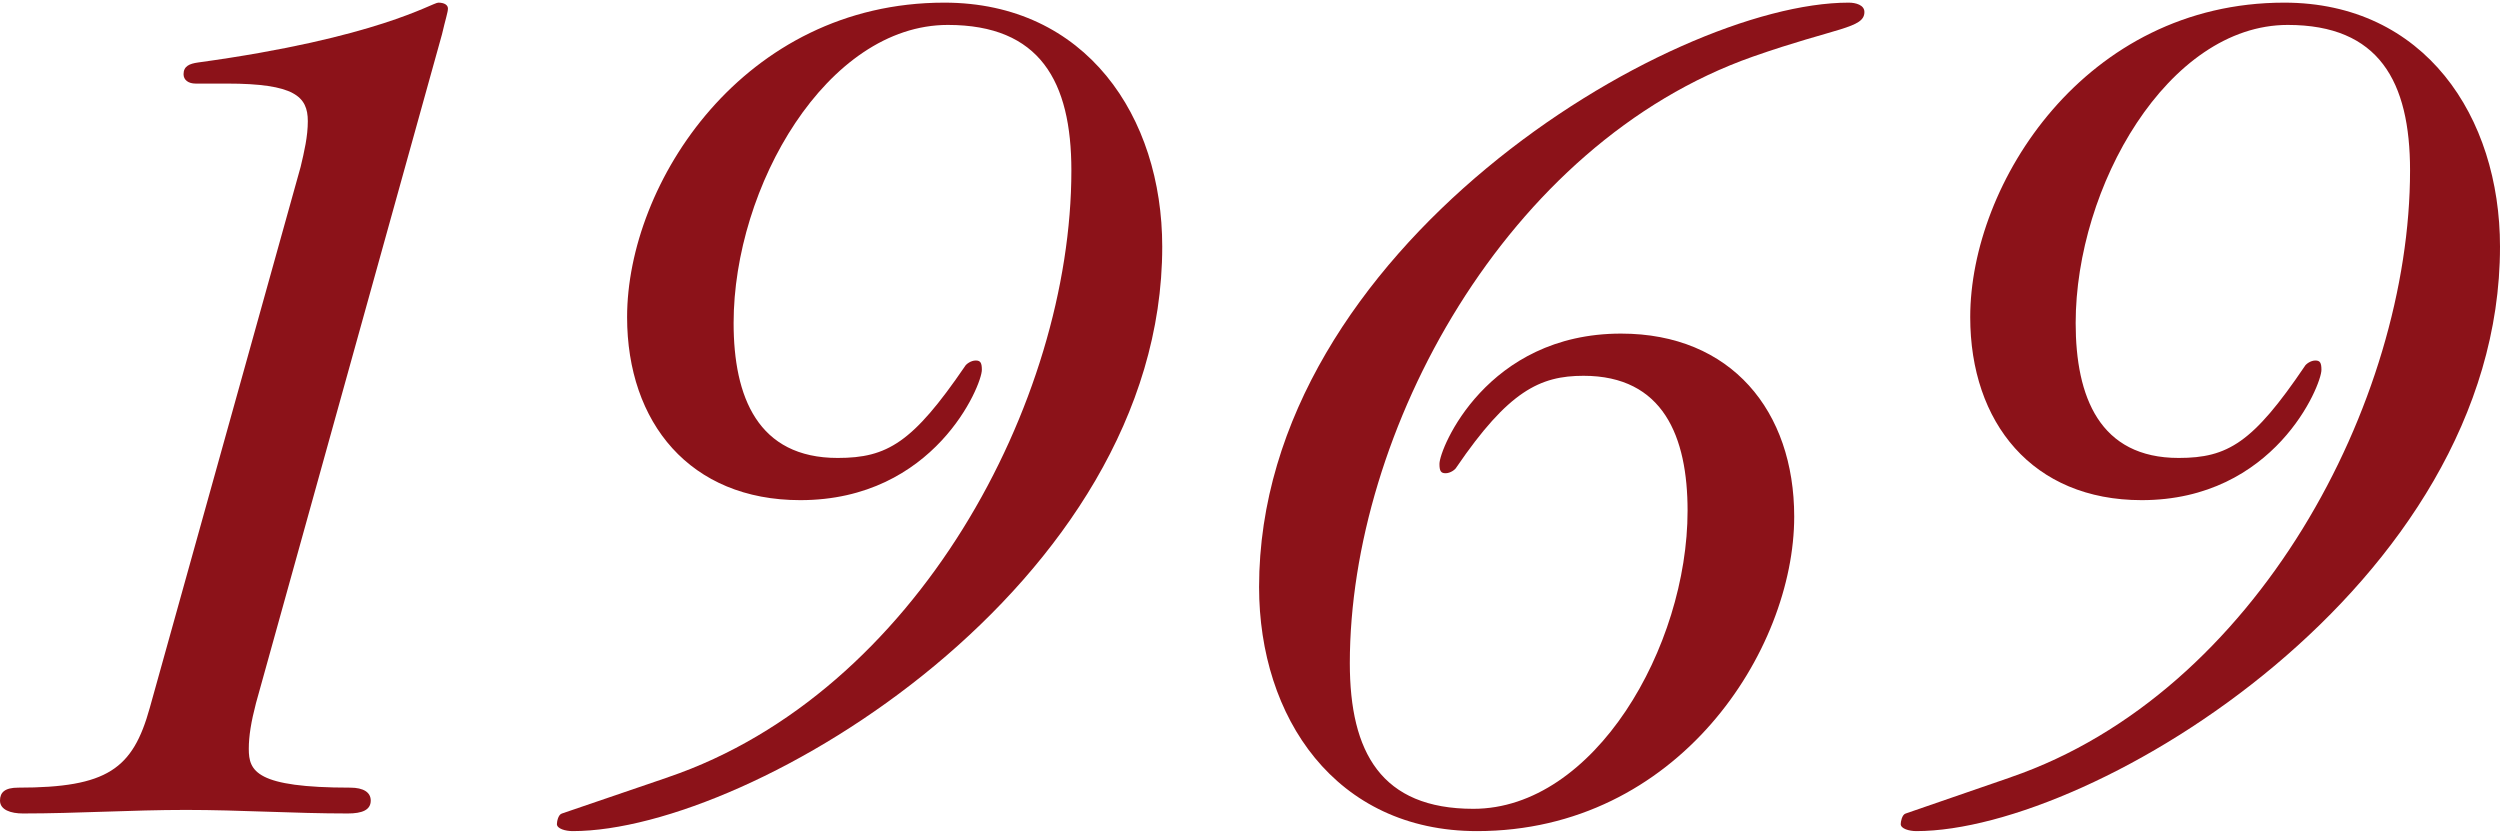 <svg width="349" height="117" viewBox="0 0 349 117" fill="none" xmlns="http://www.w3.org/2000/svg">
<path d="M41.967 23.298C42.477 21.164 42.971 19.047 42.971 16.912C42.971 13.471 41.115 11.668 31.683 11.668H27.308C26.304 11.668 25.623 11.172 25.623 10.361C25.623 9.22 26.474 8.889 27.648 8.723C52.76 5.282 60.337 0.369 61.188 0.369C62.039 0.369 62.533 0.7 62.533 1.196C62.533 1.692 62.192 2.668 61.699 4.802L35.735 98.159C35.054 100.773 34.731 102.742 34.731 104.545C34.731 107.655 35.735 109.955 48.896 109.955C50.751 109.955 51.756 110.616 51.756 111.758C51.756 113.065 50.581 113.561 48.555 113.561C40.962 113.561 33.556 113.065 25.963 113.065C18.37 113.065 10.794 113.561 3.201 113.561C1.515 113.561 0 113.065 0 111.758C0 110.616 0.681 109.955 2.537 109.955C15.016 109.955 18.54 107.341 20.907 98.821L41.967 23.298Z" fill="#8C1219"/>
<path d="M93.279 108.493C127.917 96.694 149.564 56.069 149.564 23.8C149.564 11.357 145.176 3.48 132.322 3.48C115.421 3.48 102.412 26.084 102.412 45.098C102.412 55.423 105.793 63.929 116.94 63.929C123.871 63.929 127.422 61.794 134.694 51.154C134.865 50.823 135.548 50.327 136.214 50.327C136.88 50.327 137.067 50.658 137.067 51.634C137.067 53.769 130.478 69.82 111.716 69.82C96.335 69.82 87.543 59.014 87.543 44.27C87.543 25.588 103.761 0.369 131.826 0.369C151.595 0.369 162.248 16.255 162.248 34.441C162.248 81.619 104.956 116.022 79.946 116.022C78.939 116.022 77.744 115.691 77.744 115.046C77.744 114.715 77.915 113.738 78.427 113.573L93.296 108.493H93.279Z" fill="#8C1219"/>
<path d="M258.069 0.369C259.076 0.369 260.271 0.7 260.271 1.676C260.271 3.976 256.379 3.811 244.719 7.898C210.235 20.027 188.435 60.322 188.435 92.59C188.435 105.034 192.822 112.911 205.677 112.911C222.577 112.911 235.586 90.306 235.586 71.293C235.586 60.967 232.206 52.461 221.058 52.461C214.981 52.461 210.576 54.596 203.321 65.236C203.15 65.567 202.467 66.064 201.802 66.064C201.136 66.064 200.948 65.733 200.948 64.757C200.948 62.622 207.538 46.57 226.299 46.57C241.68 46.57 250.472 57.376 250.472 72.12C250.472 90.803 234.254 116.022 206.189 116.022C186.42 116.022 175.768 100.136 175.768 81.95C175.768 34.772 233.059 0.369 258.069 0.369Z" fill="#8C1219"/>
<path d="M280.721 108.493C315.013 96.694 336.443 56.069 336.443 23.8C336.443 11.357 332.1 3.48 319.373 3.48C302.642 3.48 289.763 26.084 289.763 45.098C289.763 55.423 293.11 63.929 304.146 63.929C311.008 63.929 314.523 61.794 321.723 51.154C321.892 50.823 322.568 50.327 323.227 50.327C323.886 50.327 324.072 50.658 324.072 51.634C324.072 53.769 317.548 69.82 298.974 69.82C283.747 69.82 275.043 59.014 275.043 44.27C275.043 25.588 291.099 0.369 318.883 0.369C338.454 0.369 349 16.255 349 34.441C349 81.619 292.282 116.022 267.522 116.022C266.525 116.022 265.342 115.691 265.342 115.046C265.342 114.715 265.511 113.738 266.018 113.573L280.738 108.493H280.721Z" fill="#8C1219"/>
</svg>
